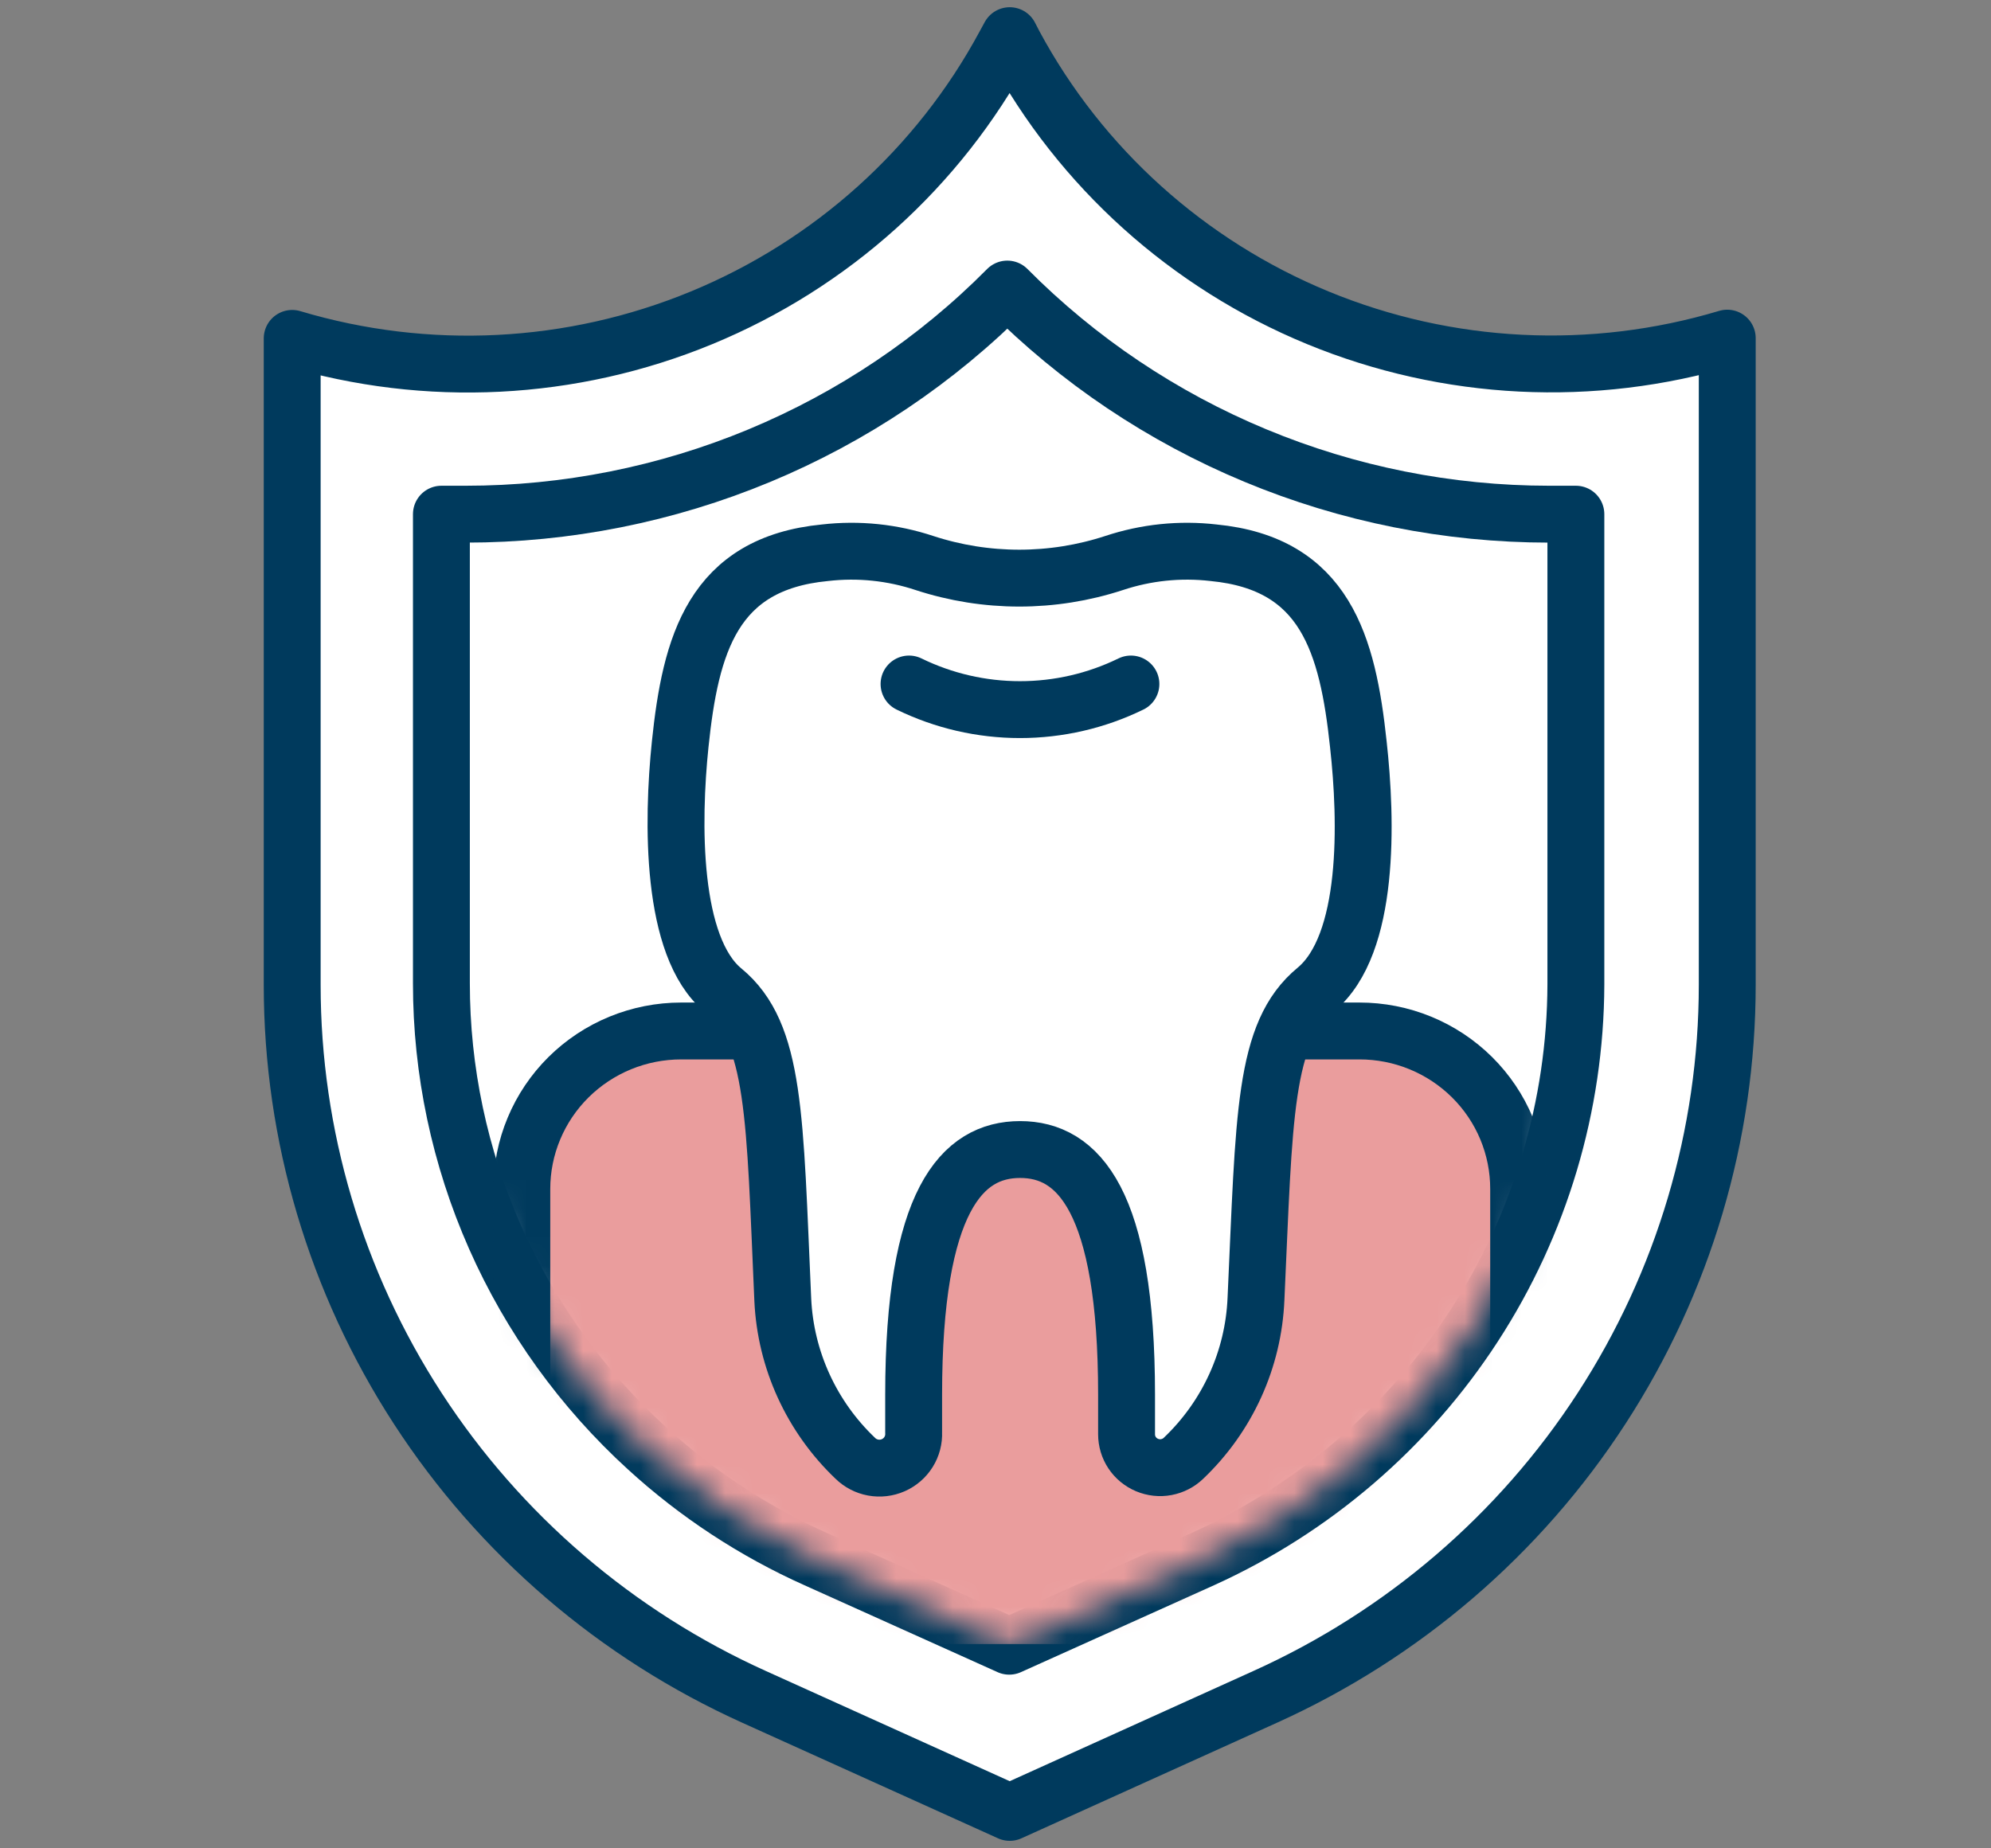 <svg width="70" height="65" viewBox="0 0 70 65" fill="none" xmlns="http://www.w3.org/2000/svg">
<rect x="0" y="0" width="70" height="65" fill="#808080" stroke="none"/>
<g clip-path="url(#clip0_446_67)">
<path d="M35.661 1.566L35.5 1.254L35.33 1.566C33.001 5.897 29.232 9.293 24.664 11.177C20.095 13.062 15.01 13.317 10.273 11.9V34.639C10.273 39.919 11.805 45.088 14.686 49.528C17.567 53.968 21.675 57.491 26.52 59.677L35.5 63.736L44.472 59.677C49.319 57.491 53.429 53.967 56.311 49.525C59.194 45.084 60.727 39.913 60.727 34.63V11.891C55.99 13.311 50.903 13.058 46.333 11.176C41.763 9.293 37.992 5.897 35.661 1.566Z" fill="white" stroke="#003A5D" stroke-width="2" stroke-linecap="round" stroke-linejoin="round"/>
<path d="M55.405 18.082V34.622C55.391 38.884 54.147 43.053 51.82 46.635C49.493 50.217 46.18 53.063 42.274 54.835L35.483 57.892L28.692 54.835C26.514 53.859 24.508 52.543 22.751 50.935C20.471 48.854 18.65 46.326 17.405 43.51C16.161 40.695 15.518 37.654 15.519 34.58V18.082H16.368C19.913 18.083 23.424 17.384 26.694 16.025C29.965 14.665 32.929 12.674 35.415 10.165C37.903 12.672 40.867 14.662 44.138 16.021C47.407 17.381 50.917 18.081 54.463 18.082H55.405Z" fill="white" stroke="#003A5D" stroke-width="2" stroke-linecap="round" stroke-linejoin="round"/>
<mask id="mask0_446_67" style="mask-type:luminance" maskUnits="userSpaceOnUse" x="15" y="10" width="41" height="48">
<path d="M55.405 18.082V34.622C55.391 38.884 54.147 43.053 51.82 46.635C49.493 50.217 46.18 53.063 42.274 54.835L35.483 57.892L28.692 54.835C26.514 53.859 24.508 52.543 22.751 50.935C20.471 48.854 18.65 46.326 17.405 43.51C16.161 40.695 15.518 37.654 15.519 34.58V18.082H16.368C19.913 18.083 23.424 17.384 26.694 16.025C29.965 14.665 32.929 12.674 35.415 10.165C37.903 12.672 40.867 14.662 44.138 16.021C47.407 17.381 50.917 18.081 54.463 18.082H55.405Z" fill="white"/>
</mask>
<g mask="url(#mask0_446_67)">
<path d="M18.346 57.816V41.815C18.346 41.085 18.49 40.362 18.772 39.688C19.053 39.013 19.466 38.401 19.986 37.884C20.507 37.368 21.124 36.959 21.804 36.679C22.483 36.4 23.212 36.256 23.948 36.256H47.791C48.527 36.255 49.256 36.398 49.936 36.677C50.616 36.956 51.234 37.366 51.755 37.882C52.275 38.398 52.688 39.011 52.969 39.686C53.25 40.361 53.394 41.084 53.393 41.815V57.816" fill="#EA9D9D"/>
<path d="M18.346 57.816V41.815C18.346 41.085 18.49 40.362 18.772 39.688C19.053 39.013 19.466 38.401 19.986 37.884C20.507 37.368 21.124 36.959 21.804 36.679C22.483 36.4 23.212 36.256 23.948 36.256H47.791C48.527 36.255 49.256 36.398 49.936 36.677C50.616 36.956 51.234 37.366 51.755 37.882C52.275 38.398 52.688 39.011 52.969 39.686C53.25 40.361 53.394 41.084 53.393 41.815V57.816" stroke="#003A5D" stroke-width="2" stroke-linecap="round" stroke-linejoin="round"/>
<path d="M46.263 34.799C44.413 36.324 44.455 39.238 44.158 45.68C44.069 47.803 43.157 49.81 41.611 51.281C41.445 51.442 41.234 51.55 41.006 51.593C40.778 51.636 40.542 51.61 40.328 51.52C40.114 51.43 39.931 51.28 39.803 51.087C39.675 50.895 39.608 50.669 39.608 50.439C39.608 49.984 39.608 49.521 39.608 49.049C39.608 42.227 37.911 40.425 35.865 40.425C33.819 40.425 32.122 42.227 32.122 49.049C32.122 49.495 32.122 49.942 32.122 50.38C32.133 50.62 32.07 50.859 31.942 51.063C31.814 51.268 31.627 51.429 31.405 51.527C31.183 51.624 30.937 51.653 30.698 51.609C30.459 51.565 30.24 51.451 30.068 51.281C28.53 49.815 27.618 47.819 27.521 45.706C27.233 39.263 27.275 36.349 25.425 34.825C23.574 33.3 23.634 28.879 23.914 26.175C24.279 22.663 25.06 19.817 29.007 19.438C30.185 19.302 31.379 19.426 32.504 19.8C34.668 20.508 37.003 20.508 39.167 19.8C40.292 19.426 41.486 19.302 42.664 19.438C46.594 19.817 47.383 22.663 47.757 26.175C48.054 28.854 48.173 33.216 46.263 34.799Z" fill="white" stroke="#003A5D" stroke-width="2" stroke-linecap="round" stroke-linejoin="round"/>
<path d="M39.761 24.054C38.548 24.647 37.213 24.955 35.861 24.955C34.508 24.955 33.174 24.647 31.96 24.054" stroke="#003A5D" stroke-width="2" stroke-linecap="round" stroke-linejoin="round"/>
</g>
</g>
<defs>
<clipPath id="clip0_446_67">
<rect width="53" height="65" fill="white" transform="translate(9)"/>
</clipPath>
</defs>
</svg>
